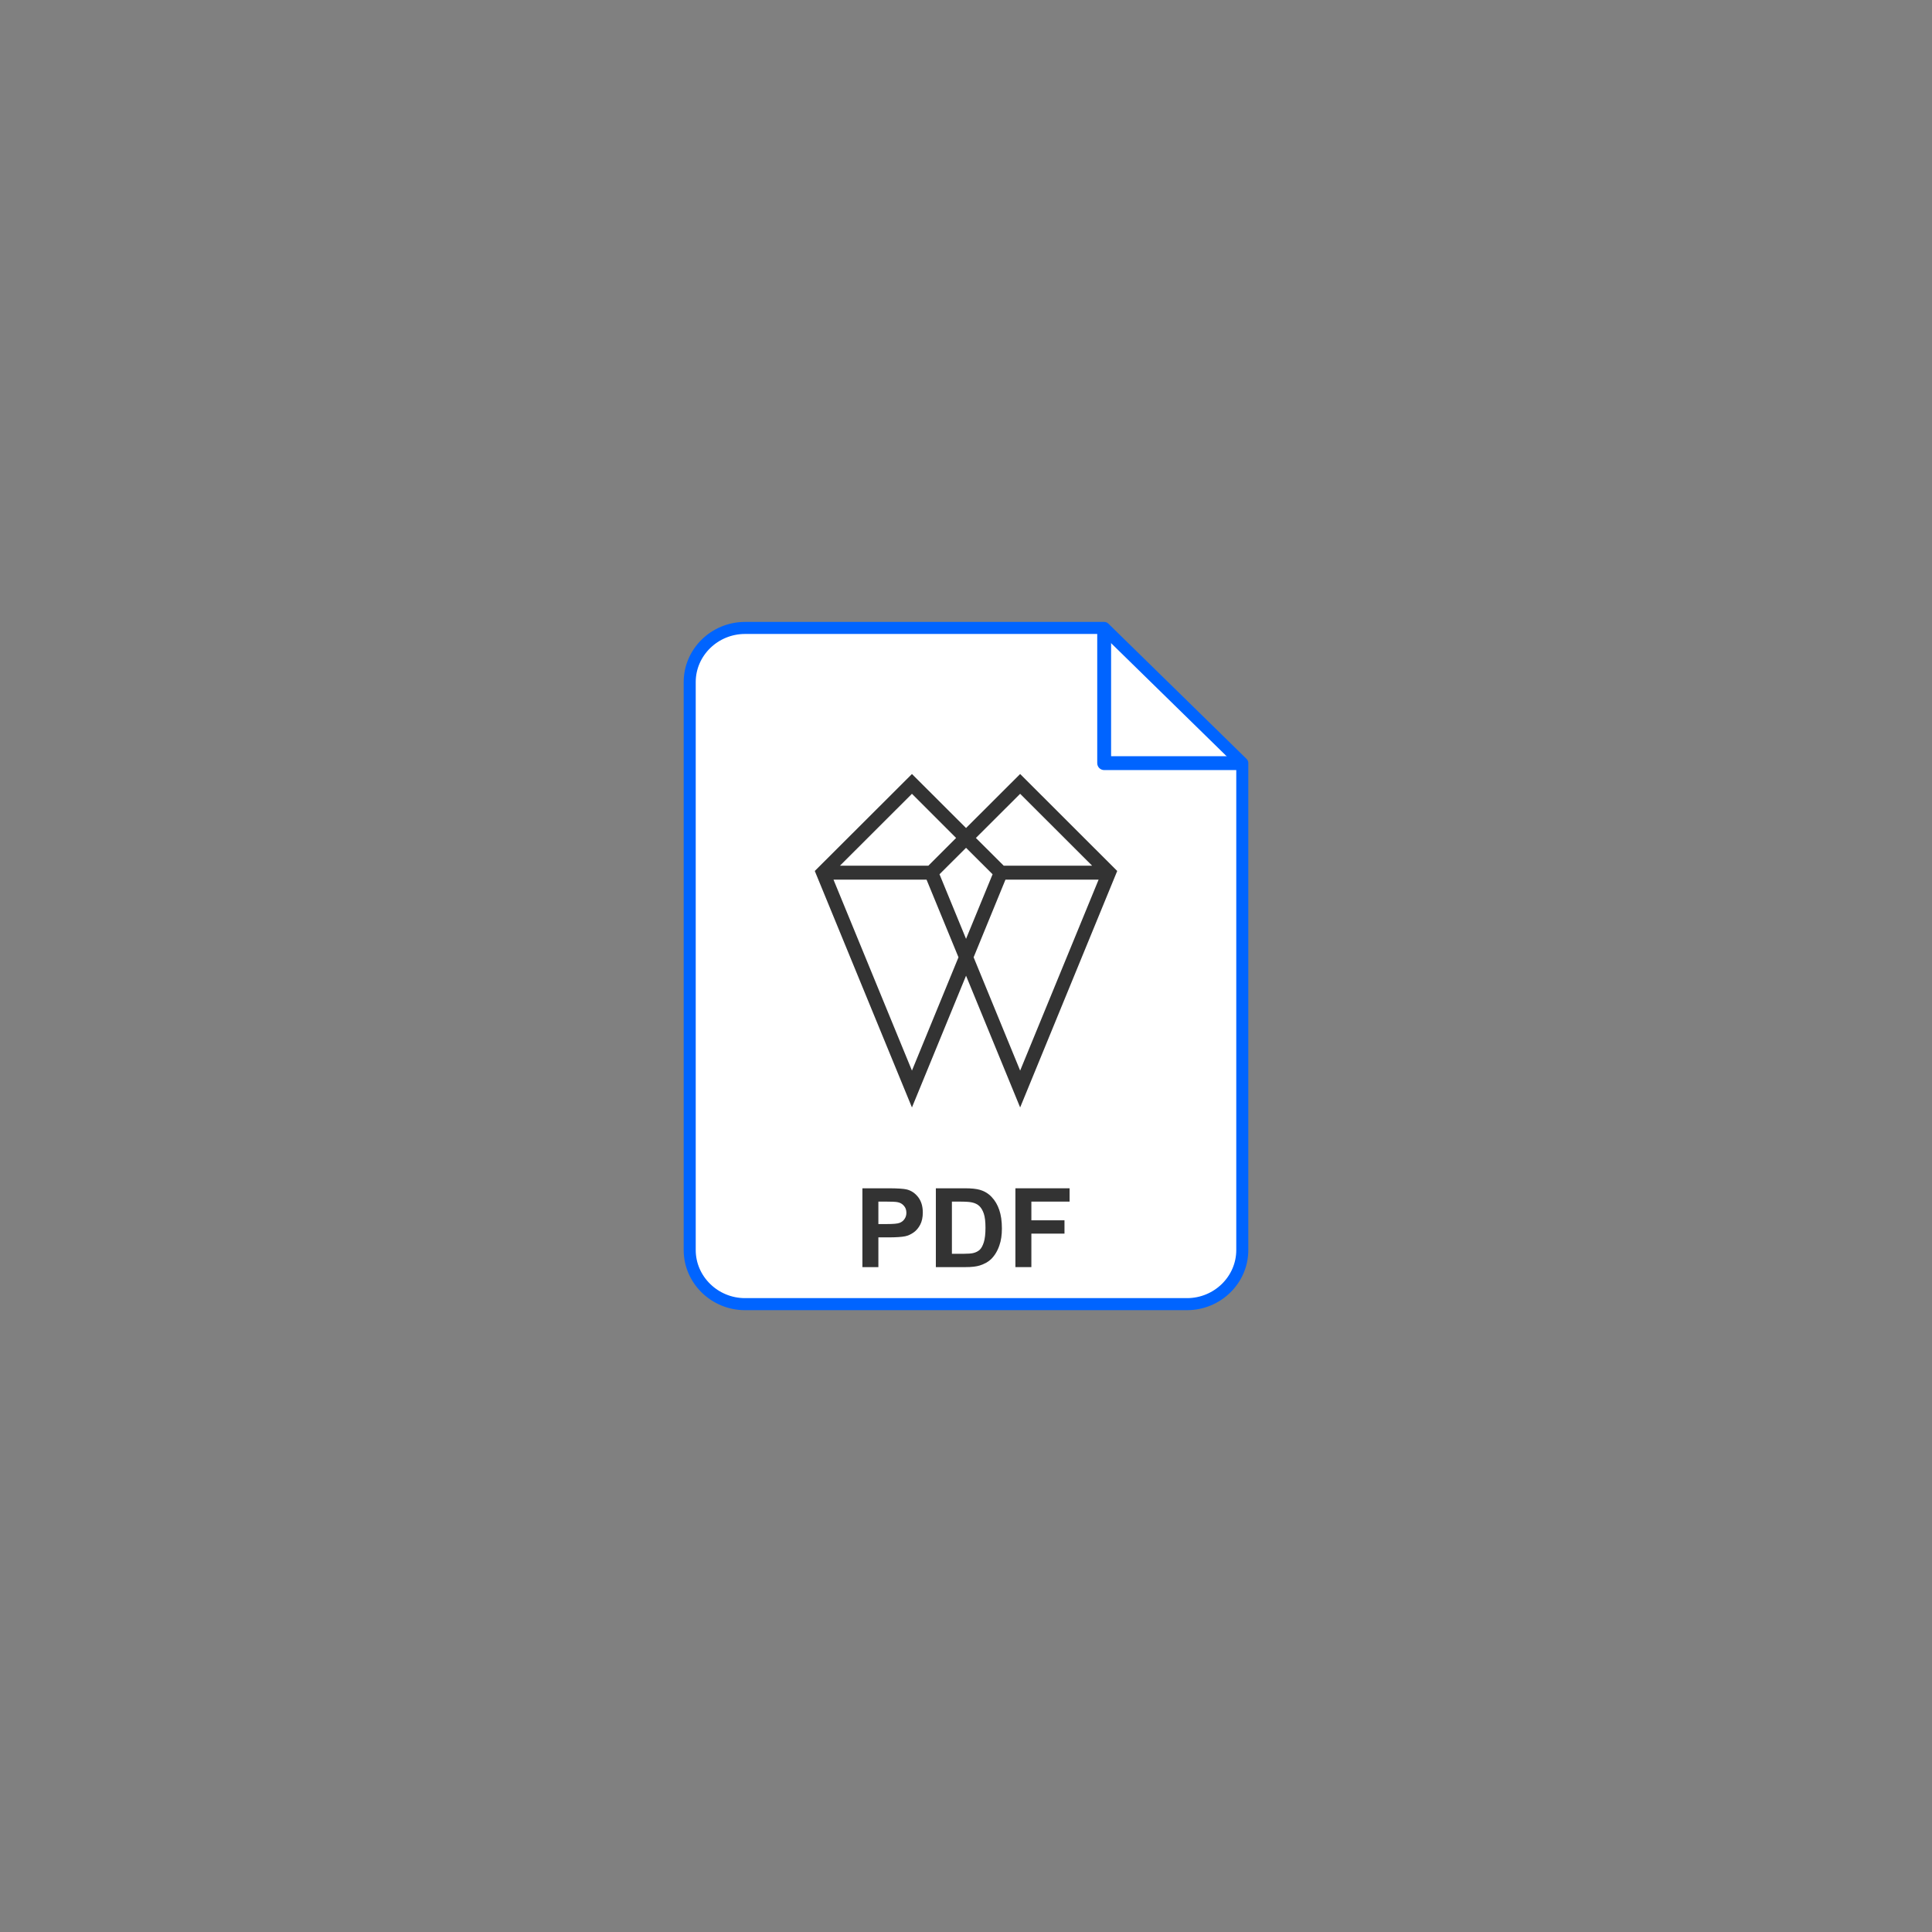 <svg xmlns="http://www.w3.org/2000/svg" xml:space="preserve" width="1000px" height="1000px" version="1.1" style="shape-rendering:geometricPrecision; text-rendering:geometricPrecision; image-rendering:optimizeQuality; fill-rule:evenodd; clip-rule:evenodd" viewBox="0 0 21177 21177" xmlns:xlink="http://www.w3.org/1999/xlink">
 <rect x="0" y="0" width="21177" height="21177" fill="#808080" stroke="none"/>
 <defs>
  <style type="text/css">
   
    .str0 {stroke:#0064FF;stroke-width:132;stroke-linecap:round;stroke-linejoin:round;stroke-miterlimit:22.926}
    .fil0 {fill:none}
    .fil4 {fill:#333333}
    .fil1 {fill:white}
    .fil2 {fill:#0064FF;fill-rule:nonzero}
    .fil3 {fill:#333333;fill-rule:nonzero}
   
  </style>
 </defs>
 <g id="Слой_x0020_1">
  <rect class="fil0" width="21177" height="21177"></rect>
  <g id="_2456660735184">
   <g>
    <path class="fil1 str0" d="M8166 6883l3937 0 1514 1482 0 5337c0,326 -272,593 -606,593l-4845 0c-333,0 -606,-267 -606,-593l0 -6226c0,-326 273,-593 606,-593z"></path>
    <g>
     <path class="fil2" d="M12103 8289l1514 0 0 152 -1514 0 -76 -76 76 -76zm0 152c-42,0 -76,-34 -76,-76 0,-42 34,-76 76,-76l0 152zm76 -1558l0 1482 -152 0 0 -1482 152 0z"></path>
    </g>
   </g>
   <path class="fil3" d="M9453 13889l0 -864 280 0c106,0 175,5 207,13 50,13 91,41 125,85 33,44 50,99 50,168 0,53 -10,98 -29,134 -19,36 -44,65 -73,85 -30,21 -60,34 -91,41 -41,8 -101,12 -180,12l-114 0 0 326 -175 0zm175 -718l0 246 95 0c69,0 115,-4 138,-13 23,-9 41,-23 54,-43 13,-19 20,-41 20,-67 0,-32 -9,-58 -28,-78 -18,-21 -41,-34 -70,-39 -21,-4 -62,-6 -125,-6l-84 0 0 0z"></path>
   <path id="_1" class="fil3" d="M10258 13025l319 0c72,0 126,6 164,17 51,15 94,41 130,80 36,38 63,84 82,140 19,55 29,123 29,204 0,71 -9,132 -27,183 -21,63 -52,114 -92,153 -30,29 -71,52 -123,69 -38,12 -89,18 -154,18l-328 0 0 -864 0 0zm176 146l0 572 129 0c49,0 84,-3 105,-8 29,-7 52,-19 71,-36 18,-17 33,-45 45,-83 12,-39 18,-92 18,-158 0,-67 -6,-118 -18,-154 -12,-36 -28,-64 -49,-84 -21,-20 -48,-33 -81,-40 -24,-6 -72,-9 -142,-9l-78 0z"></path>
   <polygon id="_2" class="fil3" points="11130,13889 11130,13025 11724,13025 11724,13171 11305,13171 11305,13376 11668,13376 11668,13522 11305,13522 11305,13889"></polygon>
   <path class="fil4" d="M10589 9076l-593 -592 -1065 1063 1065 2592 593 -1444 593 1444 1064 -2592 -1064 -1063 -593 592zm108 109l485 -484 789 788 -969 0 -305 -304zm-701 -484l484 484 -304 304 -969 0 789 -788zm302 882l291 -290 291 290 -291 708 -291 -708zm374 910l349 -851 1021 0 -860 2093 -510 -1242zm-1536 -851l1020 0 350 851 -510 1242 -860 -2093 0 0z"></path>
  </g>
 </g>
</svg>
